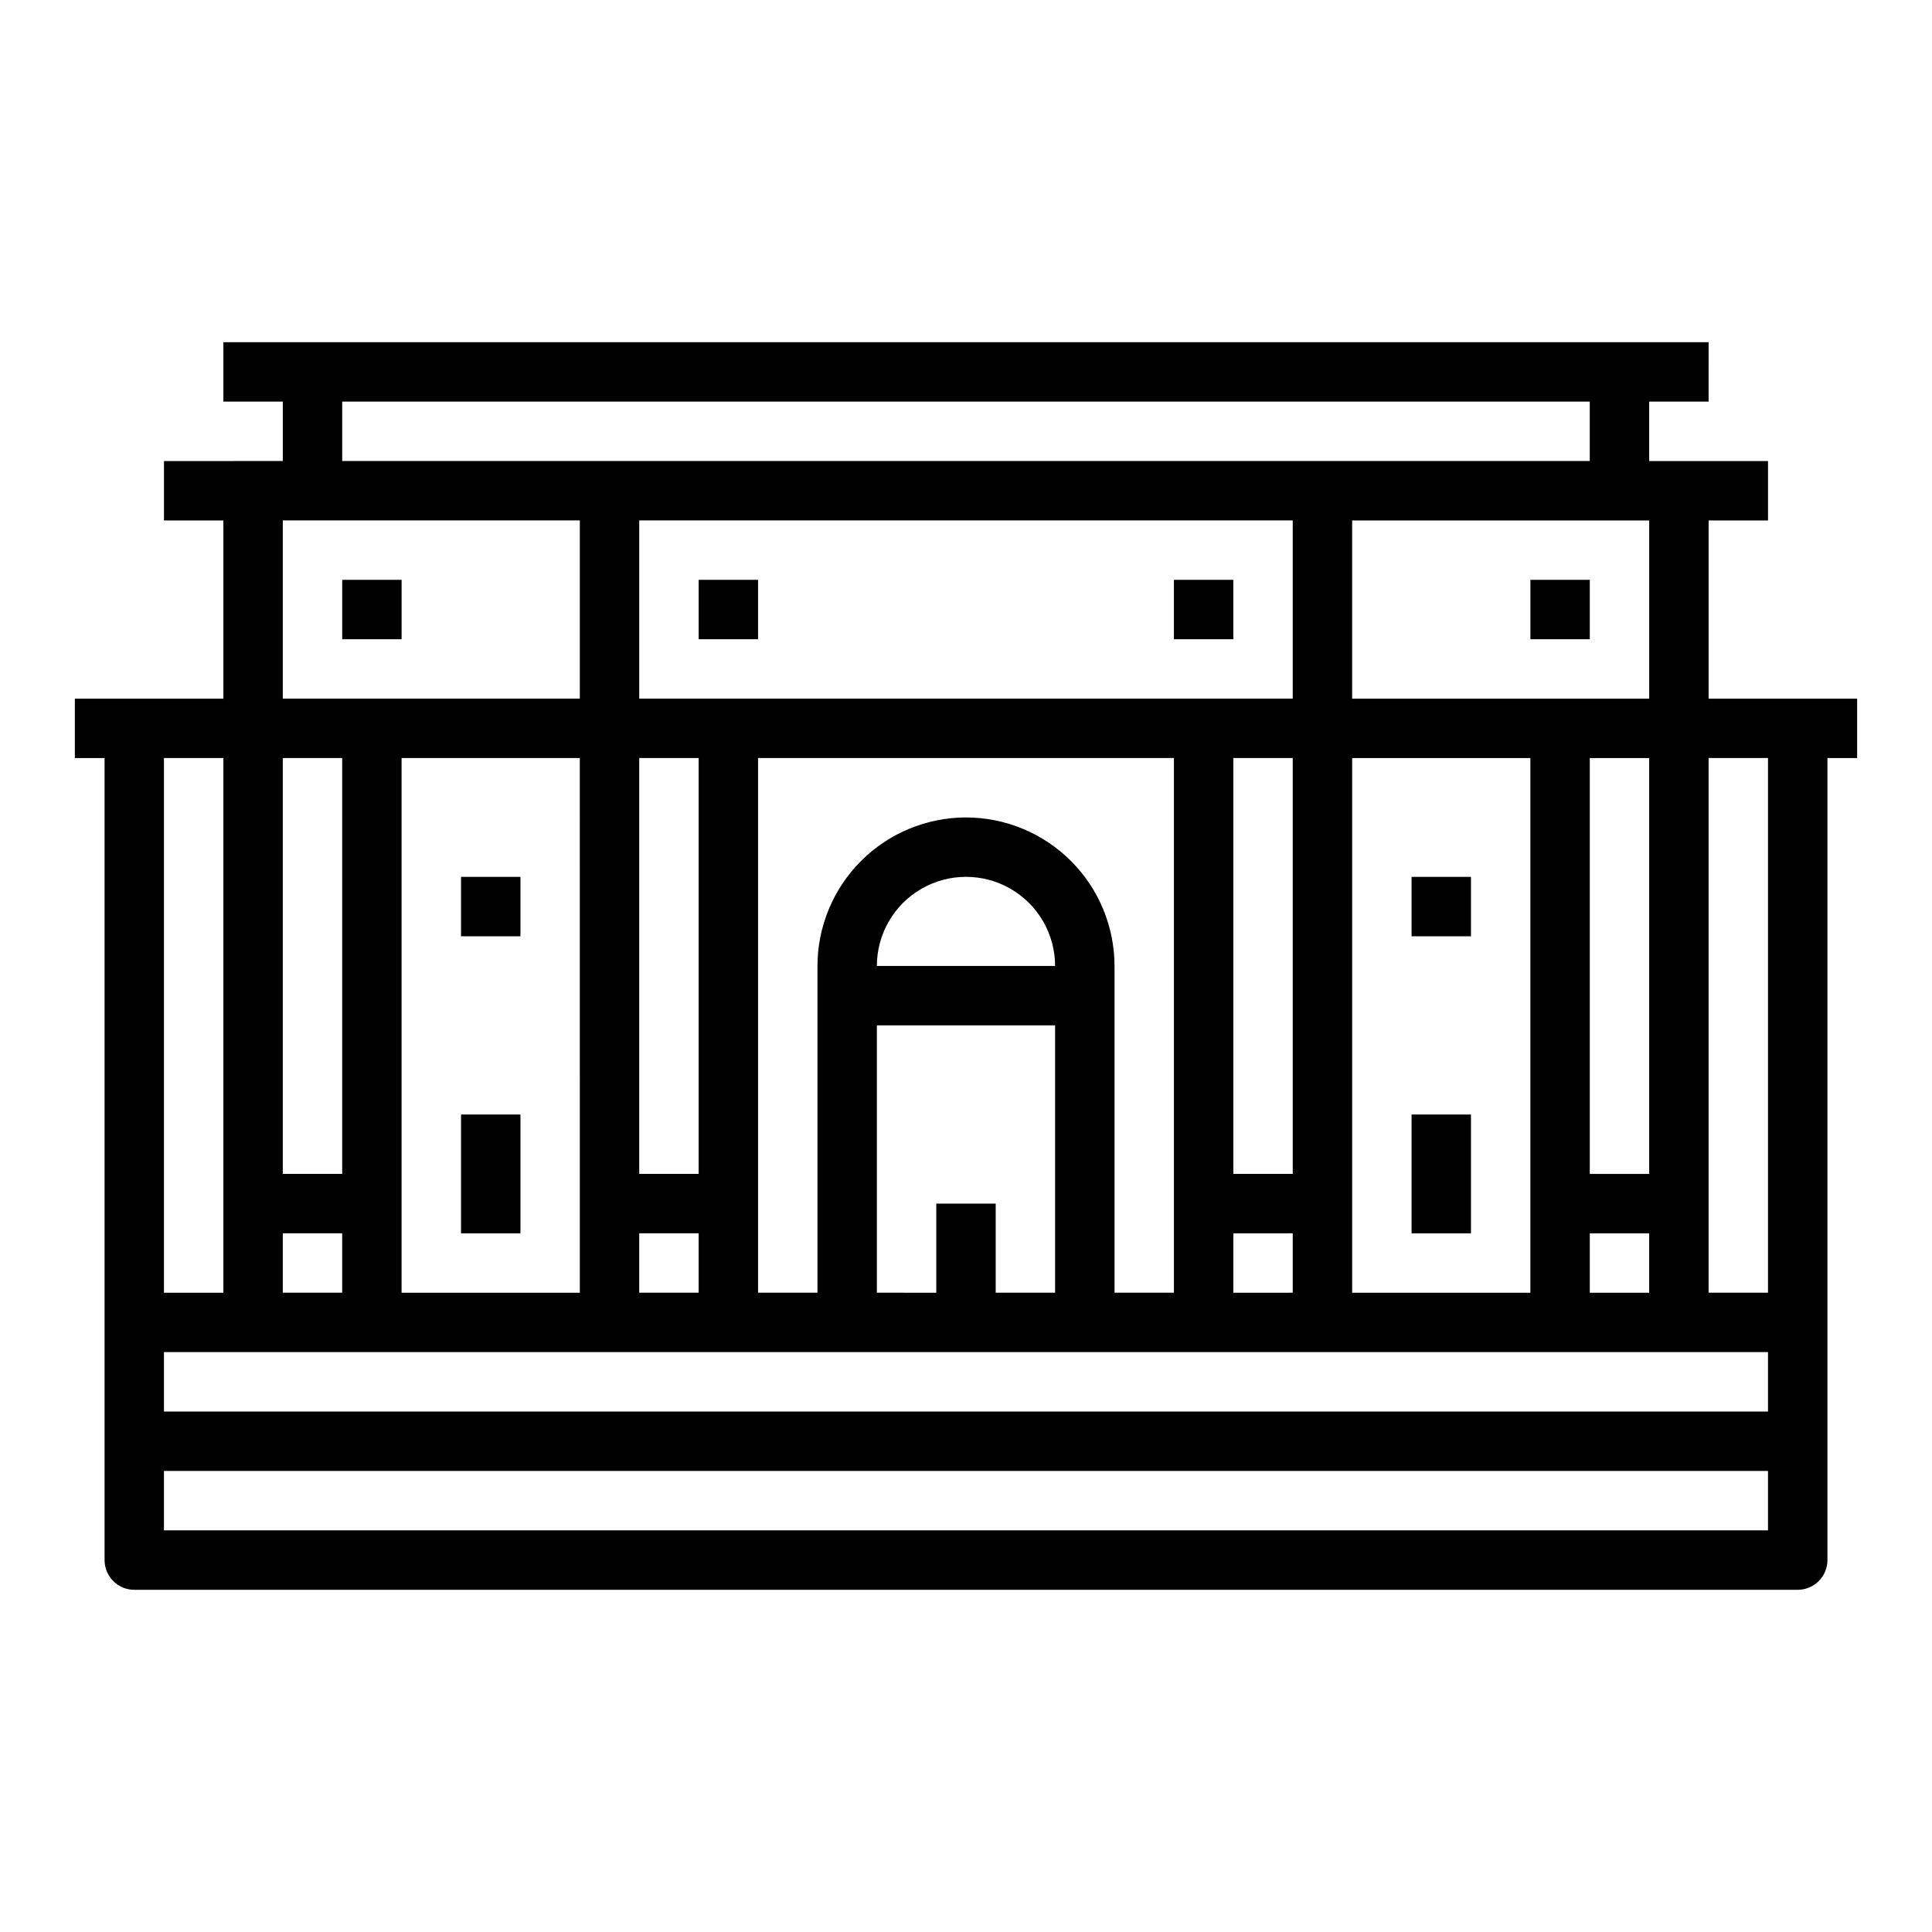 <?xml version="1.0" encoding="UTF-8"?>
<!-- The Best Svg Icon site in the world: iconSvg.co, Visit us! https://iconsvg.co -->
<svg fill="#000000" width="800px" height="800px" version="1.1" viewBox="144 144 512 512" xmlns="http://www.w3.org/2000/svg">
 <g>
  <path d="m266.18 439.36h15.742v31.488h-15.742z"/>
  <path d="m266.18 376.38h15.742v15.742h-15.742z"/>
  <path d="m518.08 439.36h15.742v31.488h-15.742z"/>
  <path d="m518.08 376.38h15.742v15.742h-15.742z"/>
  <path d="m596.8 329.15v-47.23h15.742v-15.742h-31.488v-15.746h15.742l0.004-15.742h-393.6v15.742h15.742v15.742l-31.488 0.004v15.742h15.746v47.23h-39.363v15.742l7.875 0.004v212.54c0 2.09 0.828 4.09 2.305 5.566 1.477 1.477 3.477 2.309 5.566 2.309h440.83c2.09 0 4.09-0.832 5.566-2.309 1.477-1.477 2.309-3.477 2.309-5.566v-212.54h7.871v-15.746zm-15.742-47.23v47.23h-78.723v-47.23zm-15.746 173.18v-110.21h15.742v110.21zm15.742 15.742v15.742l-15.742 0.004v-15.742zm-31.488-125.95v141.7h-47.23v-141.7zm-314.88-94.465h330.62v15.742l-330.62 0.004zm236.16 204.67v-110.21h15.742v110.21zm15.742 15.742v15.742l-15.742 0.004v-15.742zm-23.613-141.7h-149.57v-47.23h173.18v47.23zm-62.977 31.488c-10.438 0.016-20.441 4.164-27.82 11.543-7.379 7.379-11.527 17.383-11.543 27.82v86.59h-15.742v-141.7h110.21v141.7h-15.742v-86.59c-0.012-10.438-4.164-20.441-11.543-27.82-7.379-7.379-17.383-11.527-27.816-11.543zm-7.875 102.34v23.617l-15.742-0.004v-70.848h47.23v70.848h-15.742v-23.613zm-15.742-62.977c0-8.438 4.5-16.234 11.809-20.453 7.305-4.219 16.309-4.219 23.613 0 7.309 4.219 11.809 12.016 11.809 20.453zm-62.977 55.105v-110.21h15.742v110.21zm15.742 15.742v15.742h-15.742v-15.742zm-110.21-188.93h78.723v47.23h-78.723zm78.719 62.977 0.004 141.7h-47.234v-141.7zm-78.719 0h15.742l0.004 110.21h-15.746zm0 125.95h15.742v15.742h-15.742zm-31.488-125.95h15.746v141.7h-15.746zm425.09 204.67h-425.09v-15.742h425.09zm0-31.488h-425.09v-15.742h425.09zm0-31.488h-15.742v-141.7h15.742z"/>
  <path d="m234.69 297.66h15.742v15.742h-15.742z"/>
  <path d="m329.15 297.66h15.742v15.742h-15.742z"/>
  <path d="m455.1 297.66h15.742v15.742h-15.742z"/>
  <path d="m549.57 297.66h15.742v15.742h-15.742z"/>
 </g>
</svg>